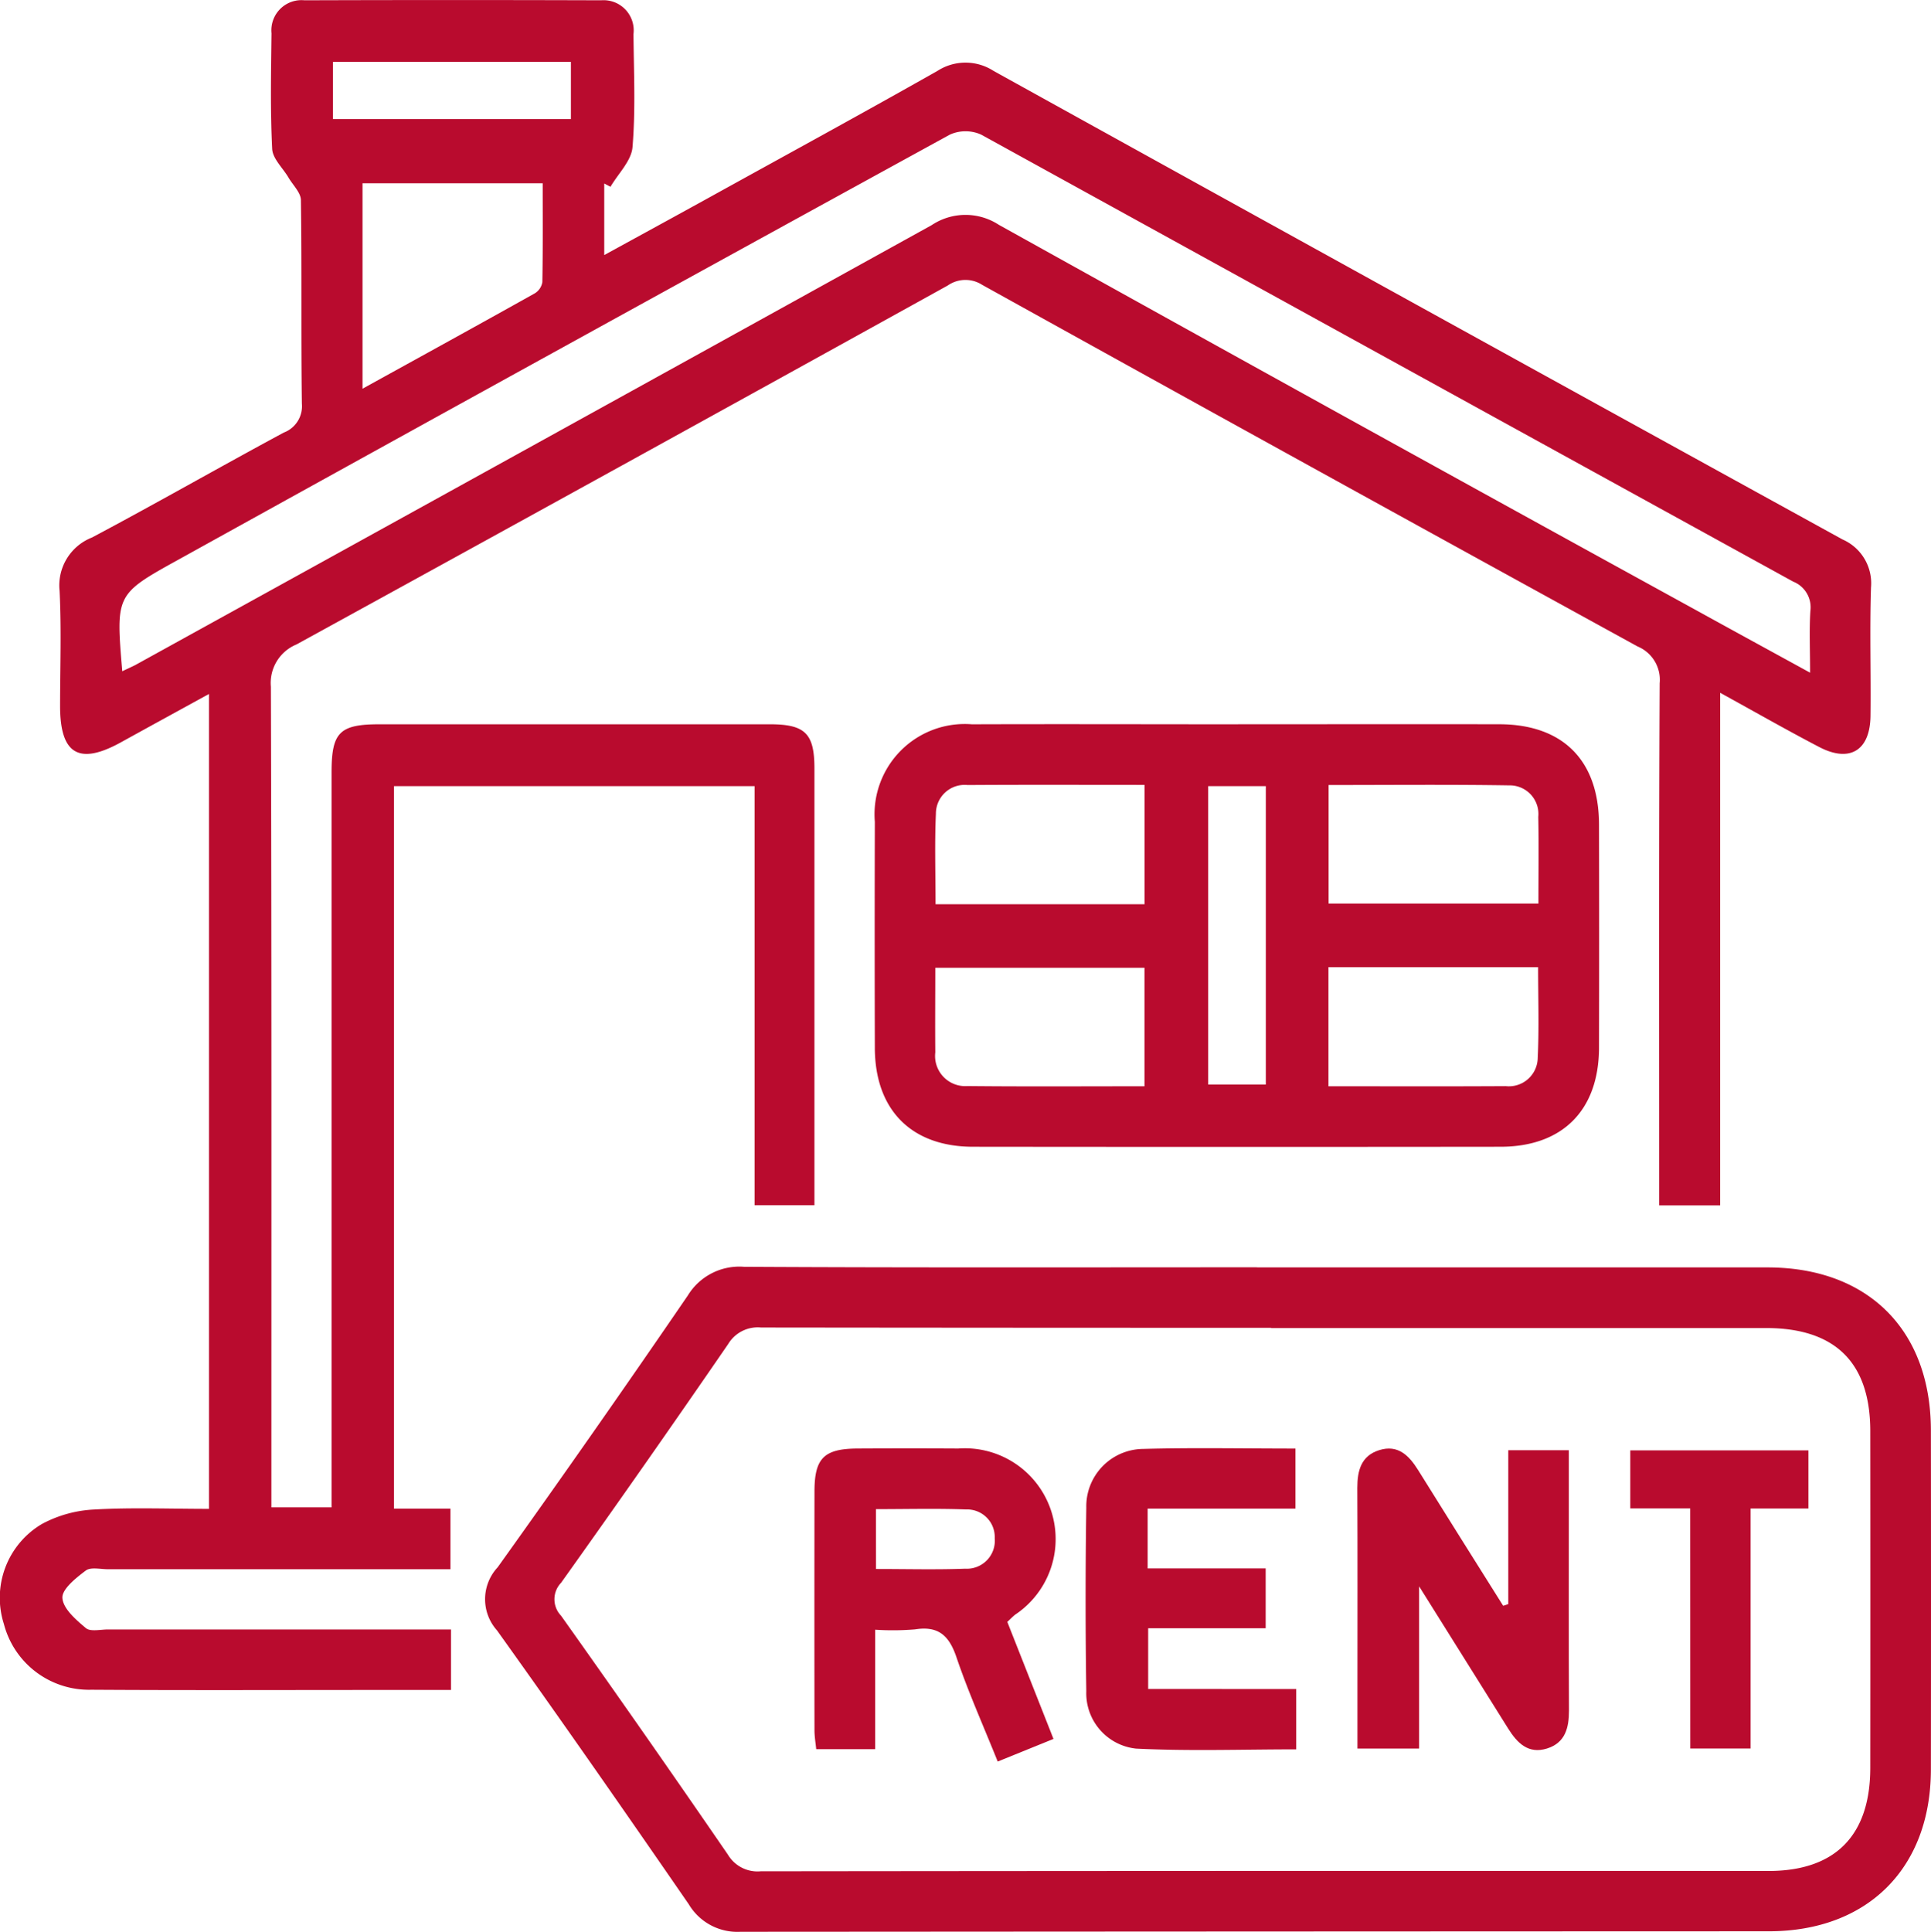 <svg id="Group_321" data-name="Group 321" xmlns="http://www.w3.org/2000/svg" width="89.63" height="89.66" viewBox="0 0 89.63 89.66">
  <path id="Path_544" data-name="Path 544" d="M18.288,351.188h2.62V354h-1.2q-7.352,0-14.7,0c-.349,0-.8-.111-1.027.062-.454.34-1.112.863-1.085,1.271.032.5.631,1.014,1.091,1.4.212.176.675.062,1.025.062q7.294,0,14.587,0h1.334v2.808h-3.5c-4.4,0-8.791.018-13.187-.01a4.084,4.084,0,0,1-4.066-3.054A3.978,3.978,0,0,1,1.946,351.9a5.688,5.688,0,0,1,2.42-.672c1.743-.1,3.5-.03,5.334-.03v-37.82c-1.393.764-2.74,1.5-4.084,2.242-1.945,1.074-2.824.558-2.827-1.667,0-1.789.067-3.582-.024-5.367a2.387,2.387,0,0,1,1.507-2.471c2.986-1.585,5.922-3.266,8.9-4.869a1.306,1.306,0,0,0,.84-1.335c-.043-3.15,0-6.3-.045-9.452-.005-.353-.374-.7-.579-1.051-.261-.443-.732-.873-.755-1.327-.089-1.785-.052-3.577-.031-5.366a1.4,1.4,0,0,1,1.532-1.532q6.885-.022,13.77,0a1.4,1.4,0,0,1,1.5,1.569c.015,1.751.1,3.509-.045,5.248-.052.636-.665,1.227-1.022,1.839l-.29-.153v3.322c1.728-.947,3.351-1.832,4.97-2.726,3.5-1.935,7.019-3.852,10.5-5.824a2.4,2.4,0,0,1,2.607.007q19.689,10.9,39.405,21.744a2.217,2.217,0,0,1,1.316,2.232c-.064,1.982,0,3.968-.023,5.951-.017,1.606-.959,2.188-2.378,1.449-1.5-.782-2.976-1.625-4.6-2.518v23.791H77.014v-1.242c0-7.663-.016-15.327.022-22.99a1.673,1.673,0,0,0-1.02-1.707q-15.231-8.357-30.424-16.783a1.435,1.435,0,0,0-1.6.028q-15.1,8.359-30.227,16.658a1.93,1.93,0,0,0-1.192,1.962c.036,12.253.024,24.507.024,36.76v1.327h2.793v-1.314q0-16.4,0-32.792c0-1.87.369-2.237,2.244-2.237q9.044,0,18.088,0c1.65,0,2.08.423,2.081,2.05,0,6.727,0,13.455,0,20.273H35.026V317.655H18.288ZM5.674,312.324c.288-.139.461-.212.626-.3q18.479-10.19,36.945-20.405a2.828,2.828,0,0,1,3.116-.016q16.2,9.011,32.451,17.932c1.686.93,3.377,1.852,5.206,2.855,0-1.09-.042-1.983.014-2.869a1.282,1.282,0,0,0-.8-1.358q-18.848-10.366-37.689-20.745a1.77,1.77,0,0,0-1.454,0q-17.942,9.836-35.844,19.746c-2.881,1.592-2.869,1.612-2.57,5.163M16.827,299.21c2.782-1.535,5.394-2.969,7.994-4.425a.752.752,0,0,0,.353-.521c.028-1.538.016-3.077.016-4.587H16.827Zm-1.372-12.515H26.5V284.04H15.456Z" transform="translate(0 -281.17)" fill="#b90b2e"/>
  <path id="Path_545" data-name="Path 545" d="M84.059,407.148q11.845,0,23.691,0c4.668,0,7.582,2.9,7.589,7.556q.01,7.878,0,15.755c-.007,4.573-2.942,7.5-7.527,7.5q-23.866.007-47.732.023a2.628,2.628,0,0,1-2.4-1.284c-2.936-4.257-5.888-8.5-8.9-12.707a2.17,2.17,0,0,1,.032-2.923q4.479-6.261,8.827-12.615a2.8,2.8,0,0,1,2.615-1.333c7.936.044,15.872.023,23.808.023m.654,2.808q-11.84,0-23.68-.014a1.6,1.6,0,0,0-1.525.771q-3.83,5.573-7.755,11.079a1.1,1.1,0,0,0,0,1.525Q55.67,428.825,59.5,434.4a1.6,1.6,0,0,0,1.522.775q23.389-.027,46.777-.015c3.1,0,4.724-1.645,4.727-4.781q.007-7.815,0-15.631c0-3.18-1.626-4.785-4.837-4.786q-11.49,0-22.98,0" transform="translate(-25.714 -348.326)" fill="#b90b2e"/>
  <path id="Path_546" data-name="Path 546" d="M103.838,353.17c4.042,0,8.084-.007,12.127,0,2.948.007,4.614,1.682,4.621,4.646q.013,5.189,0,10.378c-.009,2.885-1.691,4.581-4.565,4.585q-12.243.014-24.486,0c-2.866,0-4.554-1.709-4.562-4.588q-.015-5.247,0-10.494a4.19,4.19,0,0,1,4.506-4.525c4.12-.014,8.24,0,12.36,0m-4.348,8.351v-5.539c-2.792,0-5.5-.011-8.213.007a1.334,1.334,0,0,0-1.471,1.333c-.062,1.381-.016,2.767-.016,4.2Zm8.544-.031h9.74c0-1.4.02-2.71-.007-4.024a1.329,1.329,0,0,0-1.345-1.461c-2.779-.045-5.558-.017-8.388-.017Zm-8.546,8.481v-5.5H89.779c0,1.369-.012,2.647,0,3.925a1.4,1.4,0,0,0,1.493,1.564c2.71.028,5.42.01,8.212.01m8.543,0c2.815,0,5.524.01,8.232-.006a1.339,1.339,0,0,0,1.483-1.322c.067-1.381.018-2.769.018-4.2h-9.733Zm-2.906-13.929h-2.675v13.848h2.675Z" transform="translate(-46.366 -319.557)" fill="#b90b2e"/>
  <path id="Path_547" data-name="Path 547" d="M92.069,438.651,89.482,439.7c-.668-1.666-1.367-3.224-1.912-4.834-.34-1.005-.834-1.473-1.922-1.3a12.654,12.654,0,0,1-1.854.016v5.545H81.058c-.028-.285-.08-.58-.081-.875q-.008-5.54,0-11.08c0-1.558.444-1.992,2.012-2s3.11-.009,4.665,0a4.214,4.214,0,0,1,2.638,7.711c-.119.095-.224.206-.364.337l2.143,5.431m-8.238-7.887c1.446,0,2.794.037,4.138-.014a1.3,1.3,0,0,0,1.373-1.411A1.282,1.282,0,0,0,88.016,428c-1.377-.051-2.758-.014-4.185-.014Z" transform="translate(-43.172 -357.945)" fill="#b90b2e"/>
  <path id="Path_548" data-name="Path 548" d="M141.968,432.418v-7.152h2.811v2.648c0,3.147-.008,6.295.006,9.442,0,.807-.178,1.494-1.023,1.756-.868.269-1.379-.258-1.8-.928-1.313-2.1-2.631-4.2-4.133-6.6v7.529h-2.862v-2.885c0-3.069.009-6.139-.006-9.209,0-.809.176-1.494,1.021-1.757.866-.269,1.379.251,1.8.925q1.968,3.155,3.949,6.3l.237-.077" transform="translate(-71.959 -357.961)" fill="#b90b2e"/>
  <path id="Path_549" data-name="Path 549" d="M117.718,436.329v2.8c-2.49,0-4.965.087-7.431-.035a2.585,2.585,0,0,1-2.313-2.665q-.063-4.257,0-8.514a2.666,2.666,0,0,1,2.64-2.73c2.327-.064,4.657-.017,7.069-.017v2.787h-6.862v2.775H116.3v2.779h-5.454v2.816Z" transform="translate(-57.552 -357.939)" fill="#b90b2e"/>
  <path id="Path_550" data-name="Path 550" d="M164.881,428.059H162.1v-2.695h8.269v2.7h-2.685V439.2h-2.8Z" transform="translate(-86.428 -358.051)" fill="#b90b2e"/>
</svg>
